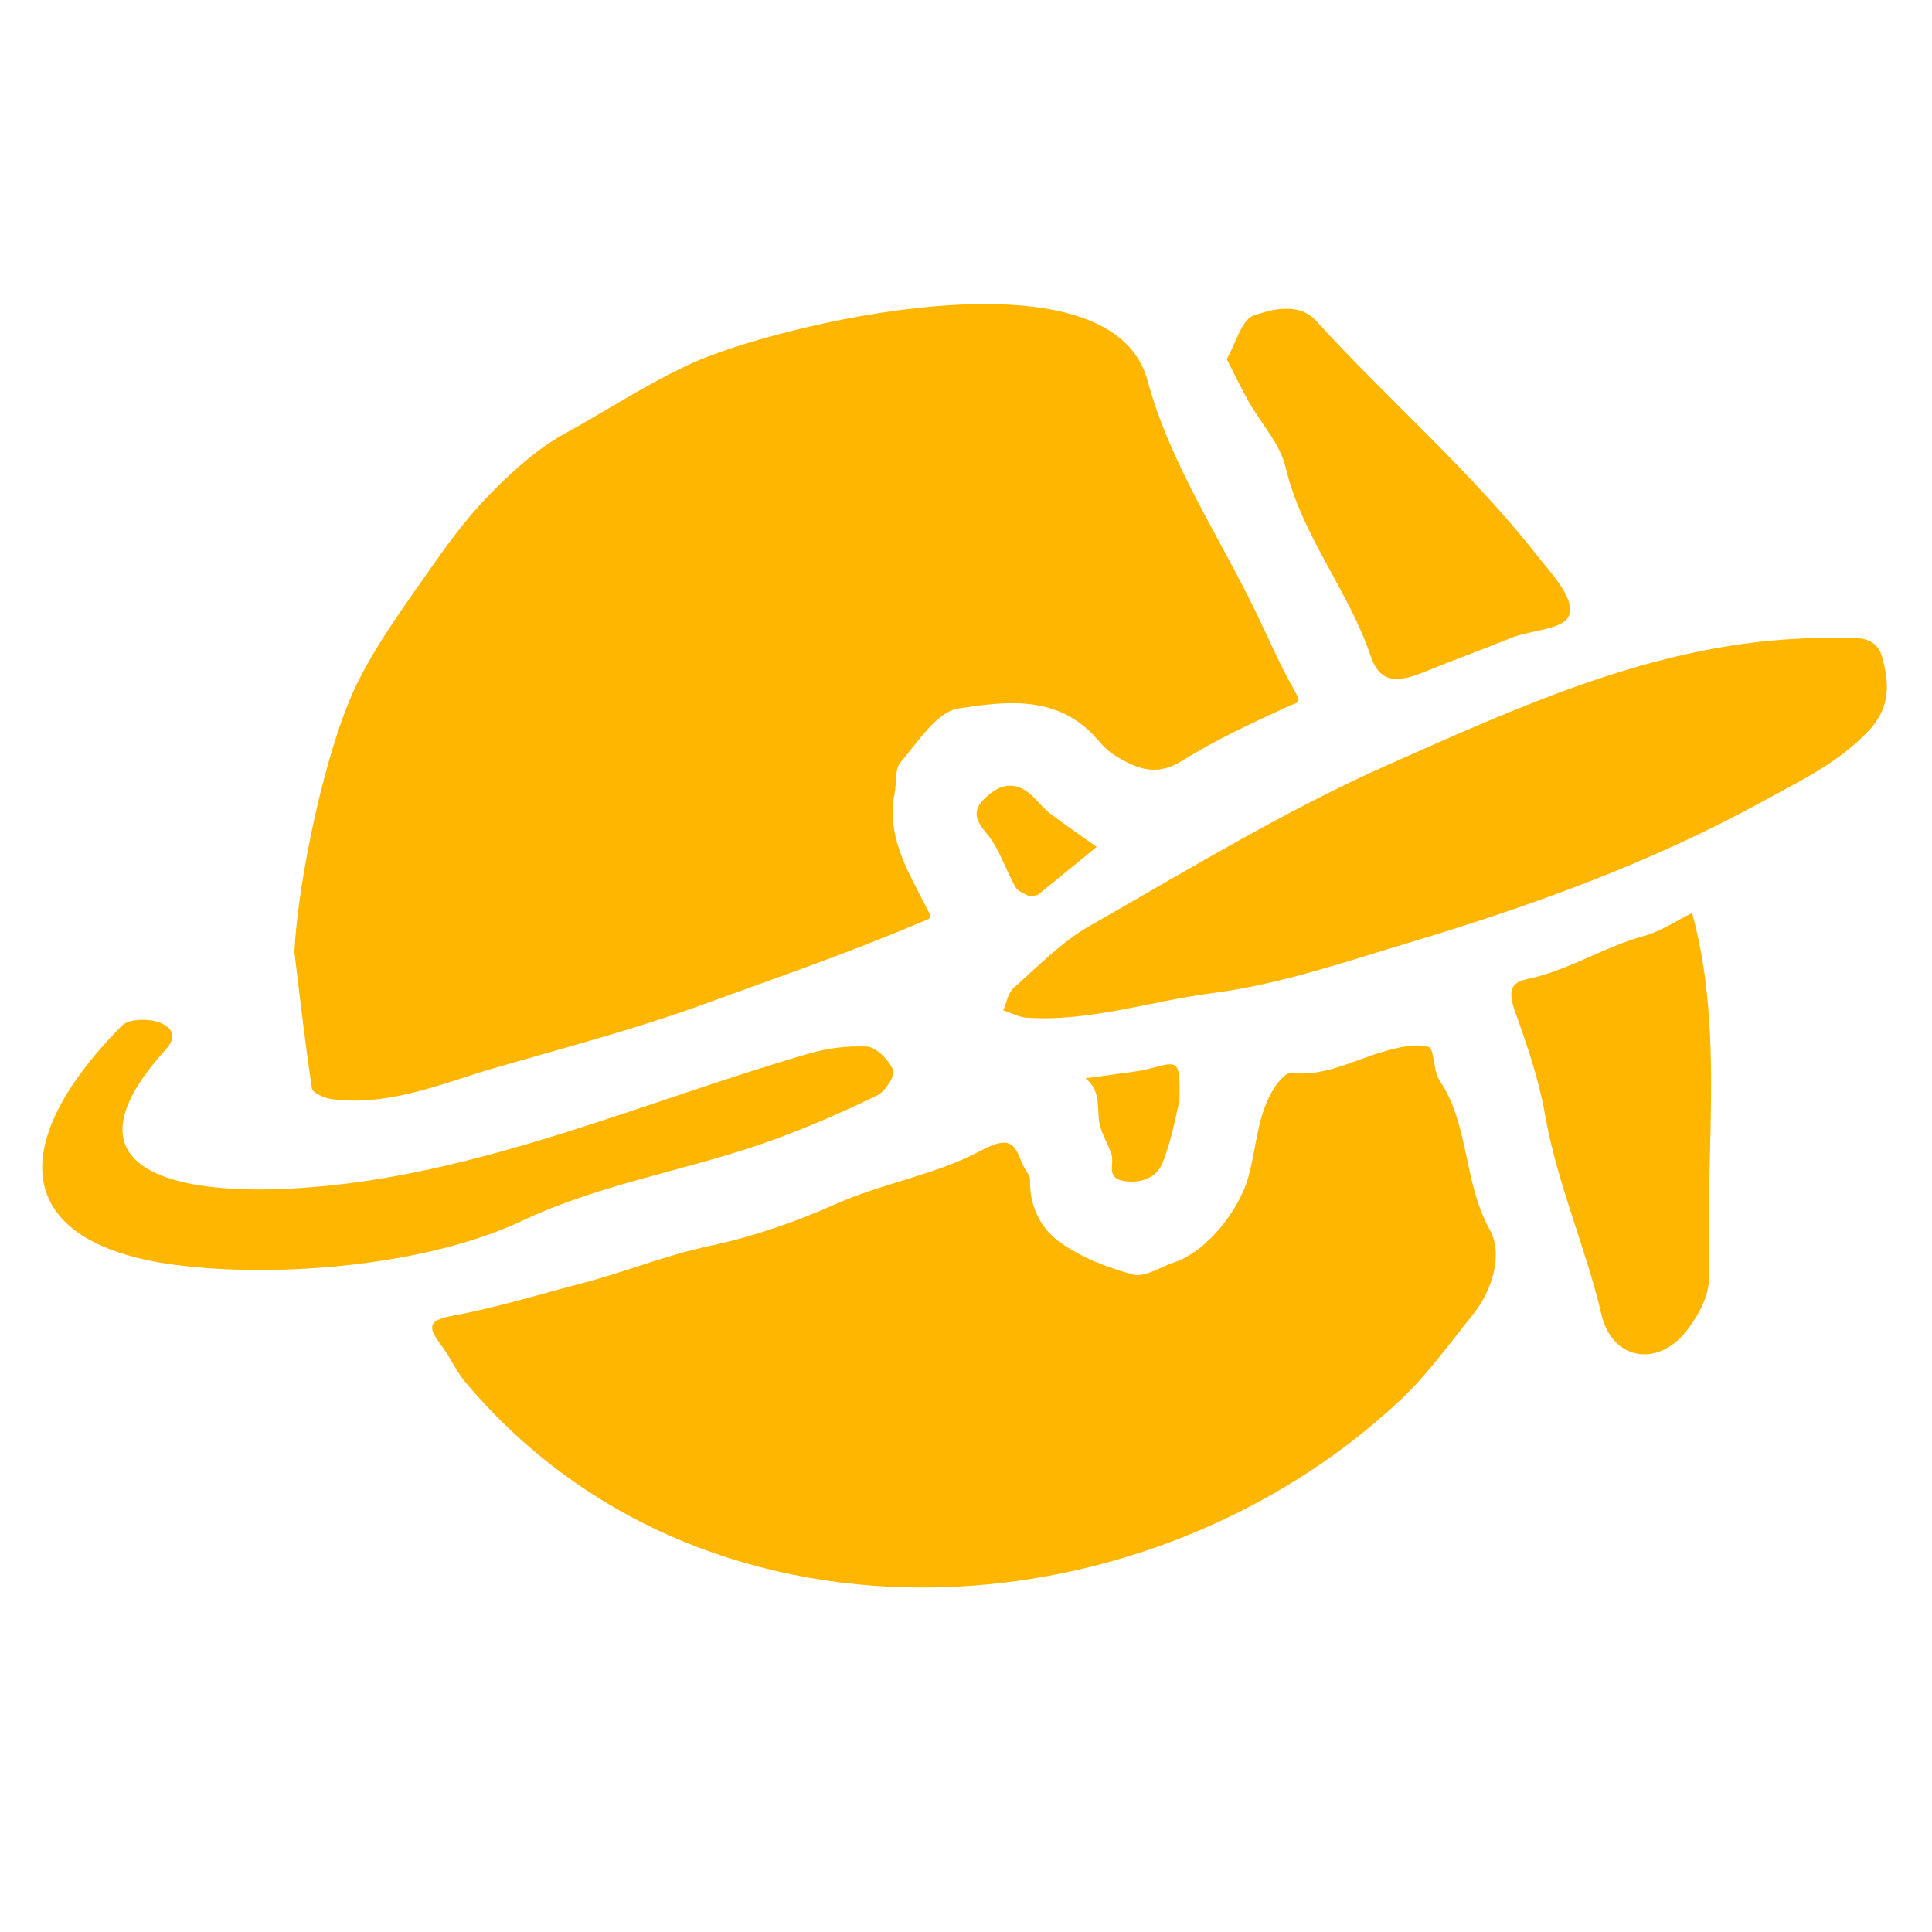 <?xml version="1.0" encoding="utf-8"?>
<!-- Generator: Adobe Illustrator 17.0.0, SVG Export Plug-In . SVG Version: 6.00 Build 0)  -->
<!DOCTYPE svg PUBLIC "-//W3C//DTD SVG 1.1//EN" "http://www.w3.org/Graphics/SVG/1.1/DTD/svg11.dtd">
<svg version="1.1" id="Calque_1" xmlns="http://www.w3.org/2000/svg" xmlns:xlink="http://www.w3.org/1999/xlink" x="0px" y="0px"
	 width="150px" height="150px" viewBox="0 0 150 150" enable-background="new 0 0 150 150" xml:space="preserve">
<g>
	<path fill="#FFB600" d="M22.859,73.94c0.243-5.441,2.428-16.13,5.019-21.185c1.645-3.208,3.829-6.152,5.907-9.12
		c1.353-1.932,2.811-3.831,4.474-5.493c1.662-1.662,3.474-3.307,5.513-4.431c3.269-1.803,6.376-3.853,9.817-5.451
		c6.457-3,32.609-9.389,35.5,1.273c1.751,6.461,5.553,12.061,8.444,18.047c0.988,2.045,1.883,4.144,3.012,6.108
		c0.553,0.963,0.189,0.825-0.541,1.162c-2.801,1.291-5.629,2.588-8.231,4.224c-2.059,1.294-3.651,0.548-5.295-0.47
		c-0.725-0.449-1.242-1.226-1.879-1.828c-2.988-2.819-6.796-2.29-10.192-1.766c-1.687,0.26-3.134,2.605-4.492,4.178
		c-0.463,0.537-0.294,1.602-0.458,2.417c-0.647,3.21,0.955,5.896,2.291,8.509c0.69,1.349,0.768,1.052-0.646,1.652
		c-5.379,2.282-10.9,4.168-16.373,6.169c-5.338,1.952-10.874,3.398-16.315,4.979c-4.037,1.173-8.215,3.026-12.685,2.415
		c-0.551-0.076-1.455-0.472-1.509-0.825C23.682,80.994,23.291,77.464,22.859,73.94z"/>
	<path fill="#FFB600" d="M72.884,123.24c-13.674,0.33-27.268-4.644-36.755-15.93c-0.735-0.875-1.197-1.974-1.89-2.89
		c-1.027-1.359-1.049-1.91,0.928-2.272c3.373-0.618,6.671-1.645,9.999-2.509c3.322-0.862,6.481-2.175,9.895-2.896
		c3.251-0.688,6.627-1.832,9.681-3.202c3.761-1.687,7.93-2.327,11.396-4.199c2.76-1.49,2.676-0.017,3.422,1.376
		c0.153,0.286,0.424,0.586,0.414,0.871c-0.068,2.001,0.814,3.766,2.25,4.809c1.668,1.212,3.732,2.025,5.744,2.553
		c0.926,0.244,2.141-0.593,3.221-0.954c2.51-0.837,4.994-4.014,5.721-6.571c0.667-2.347,0.669-4.91,2.067-7.027
		c0.304-0.46,0.874-1.134,1.251-1.092c2.635,0.297,4.849-0.994,7.23-1.673c1.117-0.319,2.397-0.633,3.449-0.358
		c0.468,0.122,0.347,1.843,0.853,2.597c2.346,3.496,1.841,7.894,3.894,11.578c1.049,1.882,0.268,4.677-1.331,6.656
		c-1.816,2.248-3.515,4.642-5.609,6.604C99.023,117.792,85.917,122.925,72.884,123.24z"/>
	<path fill="#FFB600" d="M139.439,49.598c0.867-0.046,1.742-0.067,2.625-0.064c1.539,0.006,3.522-0.41,4.052,1.442
		c0.538,1.881,0.734,3.876-0.999,5.723c-2.369,2.524-5.323,3.911-8.255,5.52c-8.726,4.791-18.044,8.144-27.499,10.981
		c-4.99,1.497-9.952,3.223-15.265,3.909c-4.787,0.618-9.458,2.229-14.39,1.904c-0.616-0.041-1.213-0.374-1.819-0.572
		c0.263-0.592,0.374-1.356,0.815-1.746c1.899-1.679,3.716-3.564,5.889-4.802c7.634-4.352,15.181-8.968,23.187-12.522
		C118.078,54.8,128.154,50.192,139.439,49.598z"/>
	<path fill="#FFB600" d="M17.535,92.261c1.278,0.094,2.624,0.11,3.971,0.066c14.429-0.47,27.676-6.579,41.31-10.532
		c1.553-0.45,2.998-0.59,4.445-0.547c0.75,0.023,1.738,1.033,2.089,1.83c0.183,0.417-0.619,1.667-1.251,1.973
		c-2.622,1.273-5.306,2.443-8.045,3.442c-6.42,2.341-13.275,3.342-19.506,6.284c-7.307,3.45-18.47,4.406-26.35,3.503
		C0.952,96.763,0.246,88.977,9.44,79.653c0.53-0.537,1.918-0.58,2.756-0.329c0.499,0.15,1.962,0.737,0.648,2.189
		C5.975,89.107,10.817,91.767,17.535,92.261z"/>
	<path fill="#FFB600" d="M132.808,87.672c-0.078,3.694-0.227,7.387-0.093,11.019c0.068,1.827-0.764,3.303-1.697,4.544
		c-2.23,2.966-5.841,2.417-6.681-1.173c-1.229-5.253-3.46-10.193-4.385-15.541c-0.467-2.702-1.409-5.436-2.318-7.958
		c-0.83-2.302,0.227-2.368,1.354-2.641c3.024-0.73,5.655-2.433,8.641-3.252c1.313-0.36,2.501-1.176,3.746-1.784
		C132.878,76.332,132.927,82.003,132.808,87.672z"/>
	<path fill="#FFB600" d="M95.242,27.882c0.743-1.293,1.153-3.042,2.073-3.372c1.471-0.528,3.554-1.04,4.86,0.394
		c5.513,6.052,12.072,11.726,17.101,18.143c1.105,1.41,2.836,3.204,2.605,4.539c-0.23,1.325-2.955,1.287-4.551,1.939
		c-2.248,0.918-4.537,1.738-6.784,2.659c-2.178,0.893-3.443,0.787-4.137-1.273c-1.719-5.103-5.344-9.301-6.597-14.637
		c-0.428-1.825-1.91-3.396-2.874-5.103C96.389,30.199,95.911,29.186,95.242,27.882z"/>
	<path fill="#FFB600" d="M91.577,85.468c-0.264,1.02-0.588,2.994-1.312,4.809c-0.458,1.15-1.678,1.645-3.045,1.409
		c-1.368-0.237-0.696-1.31-0.919-2.032c-0.286-0.925-0.898-1.794-0.985-2.723c-0.111-1.188,0.06-2.38-1.052-3.21
		c1.16-0.158,2.32-0.309,3.478-0.475c0.491-0.07,0.989-0.132,1.466-0.263C91.606,82.325,91.604,82.318,91.577,85.468z"/>
	<path fill="#FFB600" d="M79.926,69.594c-0.279-0.173-0.855-0.332-1.07-0.7c-0.813-1.399-1.277-3.069-2.31-4.255
		c-1.138-1.306-0.842-2.053,0.257-2.961c1.079-0.892,2.156-0.916,3.21,0.002c0.526,0.458,0.948,1.044,1.498,1.465
		c1.184,0.905,2.421,1.741,3.637,2.606c-1.51,1.235-3.017,2.474-4.536,3.698C80.499,69.539,80.296,69.52,79.926,69.594z"/>
</g>
</svg>
